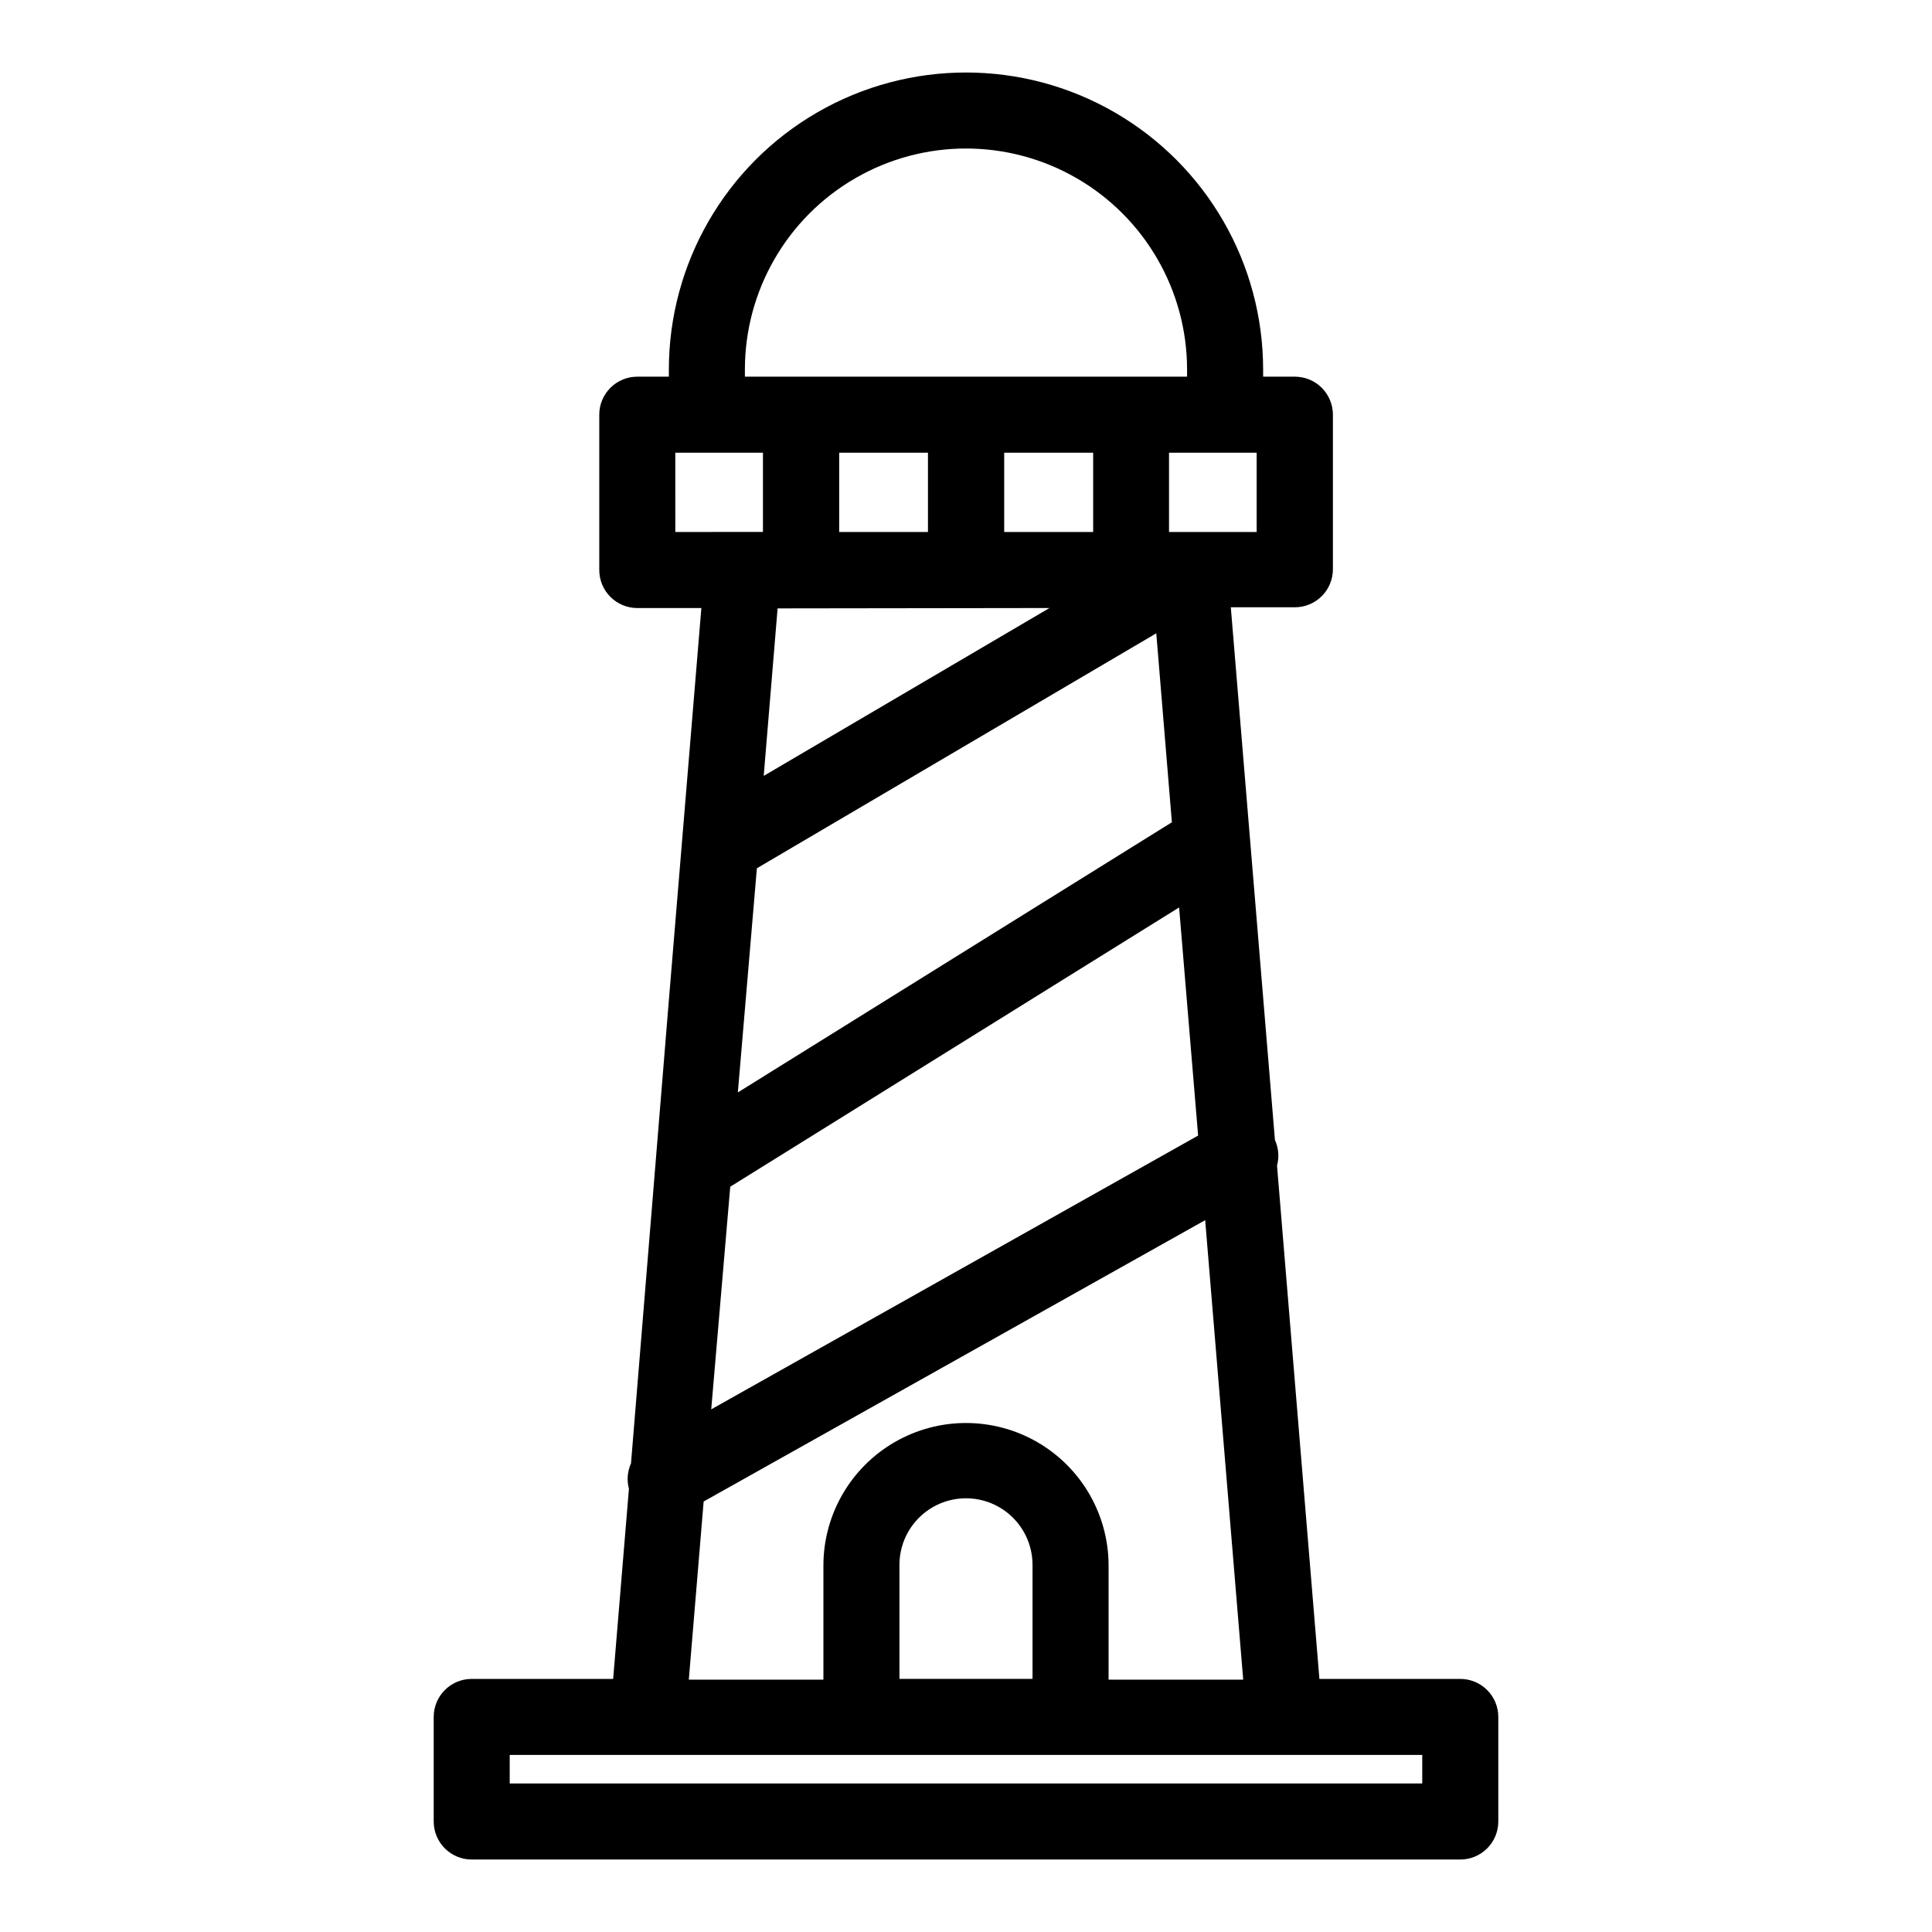 <?xml version="1.0" encoding="UTF-8"?>
<!-- Uploaded to: SVG Repo, www.svgrepo.com, Generator: SVG Repo Mixer Tools -->
<svg fill="#000000" width="800px" height="800px" version="1.1" viewBox="144 144 512 512" xmlns="http://www.w3.org/2000/svg">
 <path d="m269.01 588.93c-5.566 0-10.074 4.512-10.074 10.078v27.707c0 2.676 1.059 5.238 2.949 7.125 1.891 1.891 4.453 2.953 7.125 2.953h261.98c2.672 0 5.234-1.062 7.125-2.953 1.891-1.887 2.953-4.449 2.953-7.125v-27.707c0-2.672-1.062-5.234-2.953-7.125s-4.453-2.953-7.125-2.953h-37.332l-11.234-136.03c0.613-2.262 0.414-4.668-0.555-6.801l-3.125-37.785-8.566-103.38h16.98c2.672 0 5.238-1.062 7.125-2.953 1.891-1.887 2.953-4.449 2.953-7.125v-40.957c0-2.672-1.062-5.234-2.953-7.125-1.887-1.891-4.453-2.953-7.125-2.953h-8.414v-1.863c0-28.133-15.008-54.129-39.371-68.195-24.363-14.066-54.383-14.066-78.746 0-24.363 14.066-39.371 40.062-39.371 68.195v1.863h-8.363c-5.566 0-10.078 4.512-10.078 10.078v41.16c0 2.672 1.062 5.234 2.953 7.125 1.891 1.891 4.453 2.953 7.125 2.953h16.977l-8.566 103.38-10.078 123.28h0.004c-0.957 2.117-1.152 4.504-0.555 6.75l-4.18 50.383zm208.02-324.96v21.008l-23.227 0.004v-21.012zm-54.914 41.164-75.723 44.484 3.68-44.387zm-55.723-20.152v-21.012h23.527v21.008zm43.73 0v-21.012h23.578v21.008zm40.305 26.852 4.133 50.078-115.02 71.59 5.039-59.398zm6.047 72.648 5.039 60.457-129.03 72.551 5.039-58.996zm-115.07-142.53c0-20.934 11.168-40.277 29.297-50.742 18.129-10.469 40.465-10.469 58.594 0 18.125 10.465 29.293 29.809 29.293 50.742v1.863h-117.18zm-18.438 43.023-0.004-21.008h23.227v21.008l-23.227 0.004zm7.508 256.94 132.91-74.562 10.078 121.77-35.676 0.004v-30.23c0-13.496-7.203-25.973-18.895-32.723s-26.094-6.75-37.785 0c-11.691 6.75-18.895 19.227-18.895 32.723v30.23h-35.668zm87.156 16.781v30.23h-35.266v-30.23h-0.004c0-6.301 3.363-12.121 8.82-15.273 5.453-3.148 12.176-3.148 17.633 0 5.453 3.152 8.816 8.973 8.816 15.273zm-102.02 50.383 205.3-0.004v7.559h-241.83v-7.559z"/>
</svg>